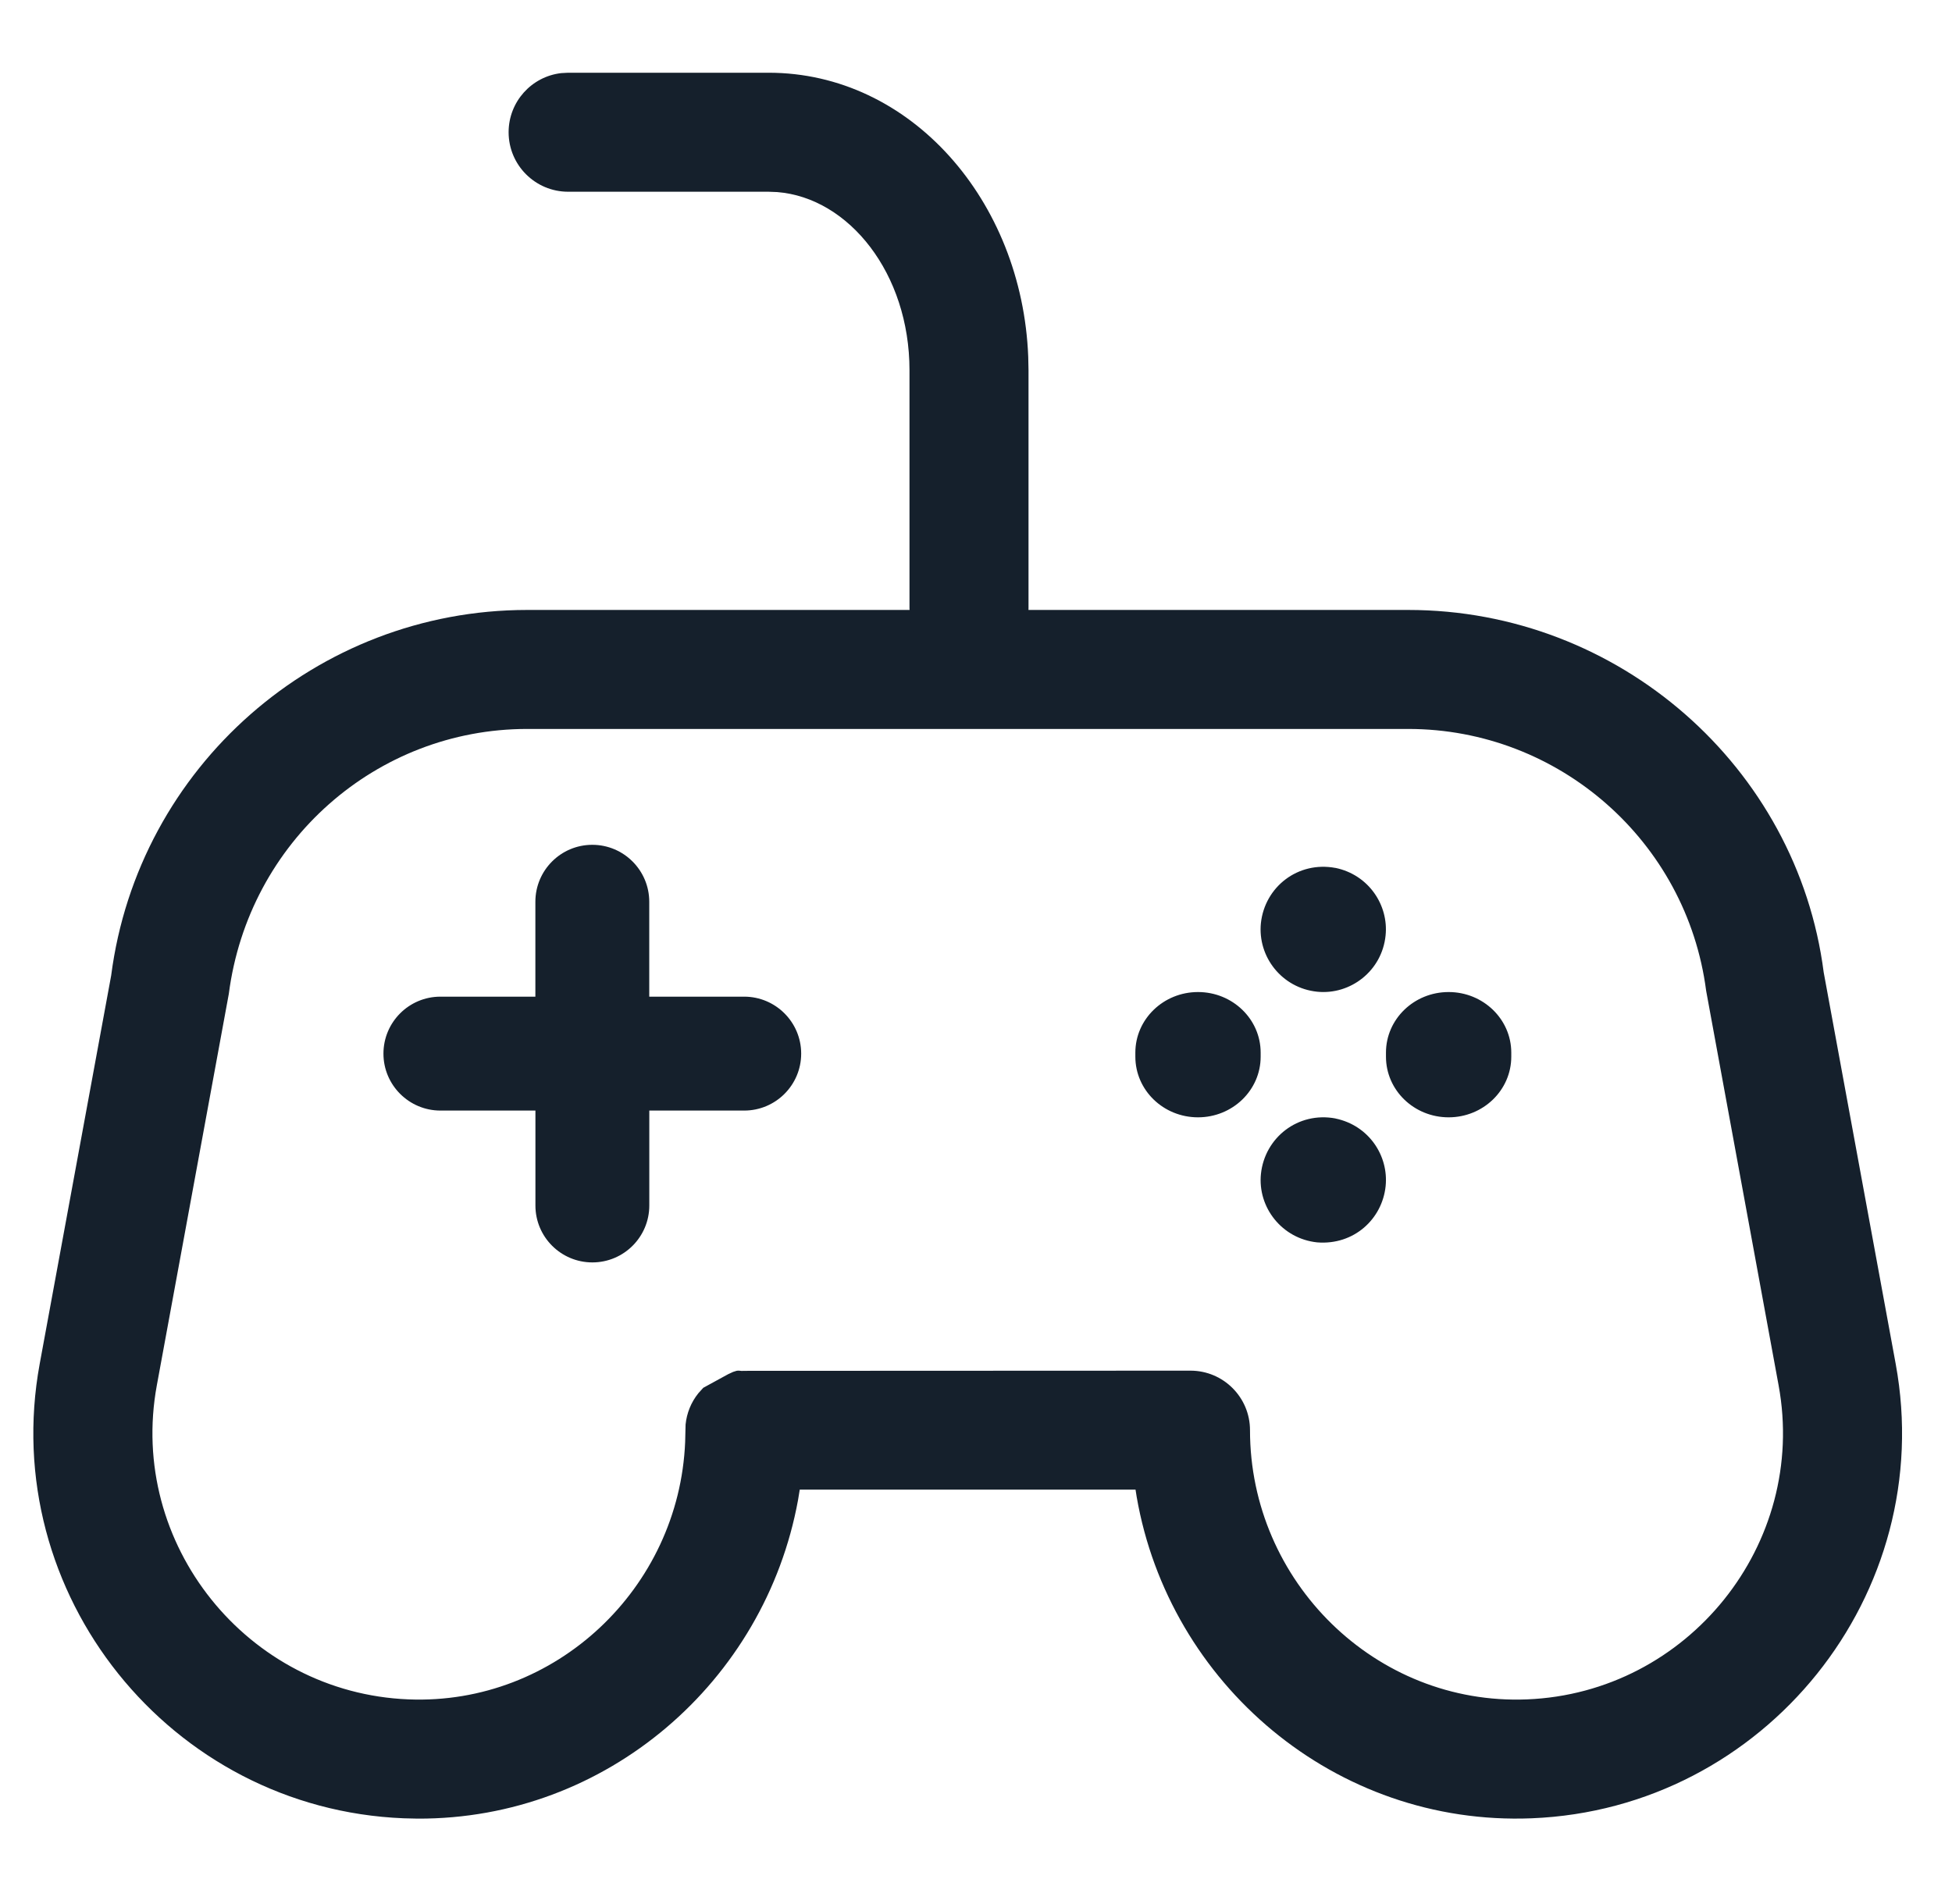 <svg xmlns="http://www.w3.org/2000/svg" width="41" height="40" viewBox="0 0 41 40">
    <g fill="none" fill-rule="evenodd">
        <g fill="#15202c" fill-rule="nonzero">
            <g>
                <g>
                    <g>
                        <g>
                            <g>
                                <path d="M27.629 10.036H9.12c-4.42 0-8.169 3.296-8.736 7.68l-1.501 8.157c-.888 4.83 2.743 9.352 7.644 9.548l.292.007c3.969.017 7.295-2.878 7.992-6.693l.036-.219H21.9l.024.153c.681 3.923 4.166 6.918 8.297 6.752 4.896-.196 8.534-4.71 7.645-9.548l-1.512-8.224c-.556-4.317-4.305-7.613-8.725-7.613zm-18.508 2.5h18.508c3.163 0 5.85 2.363 6.256 5.5l1.522 8.29c.613 3.336-1.906 6.462-5.286 6.597-3.178.128-5.817-2.476-5.817-5.656 0-.69-.56-1.25-1.25-1.25l-9.38.004-.047.002-.055-.006c-.017-.001-.034 0-.054.004l-.07.022-.104.048-.523.286-.104.115c-.154.192-.244.419-.268.657l-.009.367c-.128 3.073-2.72 5.531-5.811 5.407-3.385-.135-5.899-3.267-5.286-6.598l1.512-8.224c.415-3.202 3.102-5.565 6.266-5.565z" transform="translate(-1090 -485) translate(75 -451) translate(0 912) translate(967.5) translate(47.75 24) translate(1.701 2.778)"/>
                                <path d="M13.681 20.553h-1.994v1.994c0 .66-.535 1.196-1.196 1.196-.66 0-1.196-.535-1.196-1.196v-1.994H7.3c-.66 0-1.197-.536-1.197-1.196 0-.661.536-1.197 1.197-1.197h1.994v-1.993c0-.661.535-1.197 1.196-1.197.66 0 1.196.536 1.196 1.197v1.993h1.994c.66 0 1.197.536 1.197 1.197 0 .66-.536 1.196-1.197 1.196zM26.1 20.72c.7.145 1.118.782 1.053 1.42-.071.691-.666 1.245-1.439 1.182-.736-.077-1.253-.733-1.18-1.44.08-.758.775-1.312 1.567-1.163zm-2.888-2.657c.727 0 1.316.57 1.316 1.273v.085c0 .704-.59 1.274-1.316 1.274-.727 0-1.316-.57-1.316-1.274v-.085c0-.703.59-1.273 1.316-1.273zm5.264 0c.726 0 1.316.57 1.316 1.273v.085c0 .704-.59 1.274-1.316 1.274-.727 0-1.316-.57-1.316-1.274v-.085c0-.703.589-1.273 1.316-1.273zM26.1 15.455c.7.146 1.118.786 1.052 1.42-.075.743-.737 1.253-1.439 1.181-.738-.077-1.251-.732-1.18-1.44.081-.76.778-1.309 1.567-1.16zM14.193-1.25c2.982 0 5.326 2.685 5.453 5.967l.006.282V10c0 .69-.56 1.25-1.25 1.25-.641 0-1.17-.483-1.242-1.104L17.152 10V5c0-2.033-1.273-3.623-2.778-3.743l-.181-.007H9.982c-.69 0-1.25-.56-1.25-1.25 0-.641.482-1.17 1.104-1.242l.146-.008h4.21z" transform="translate(-1090 -485) translate(75 -451) translate(0 912) translate(967.5) translate(47.75 24) translate(1.701 2.778)"/>
                            </g>
                        </g>
                    </g>
                </g>
            </g>
        </g>
    </g>
</svg>
